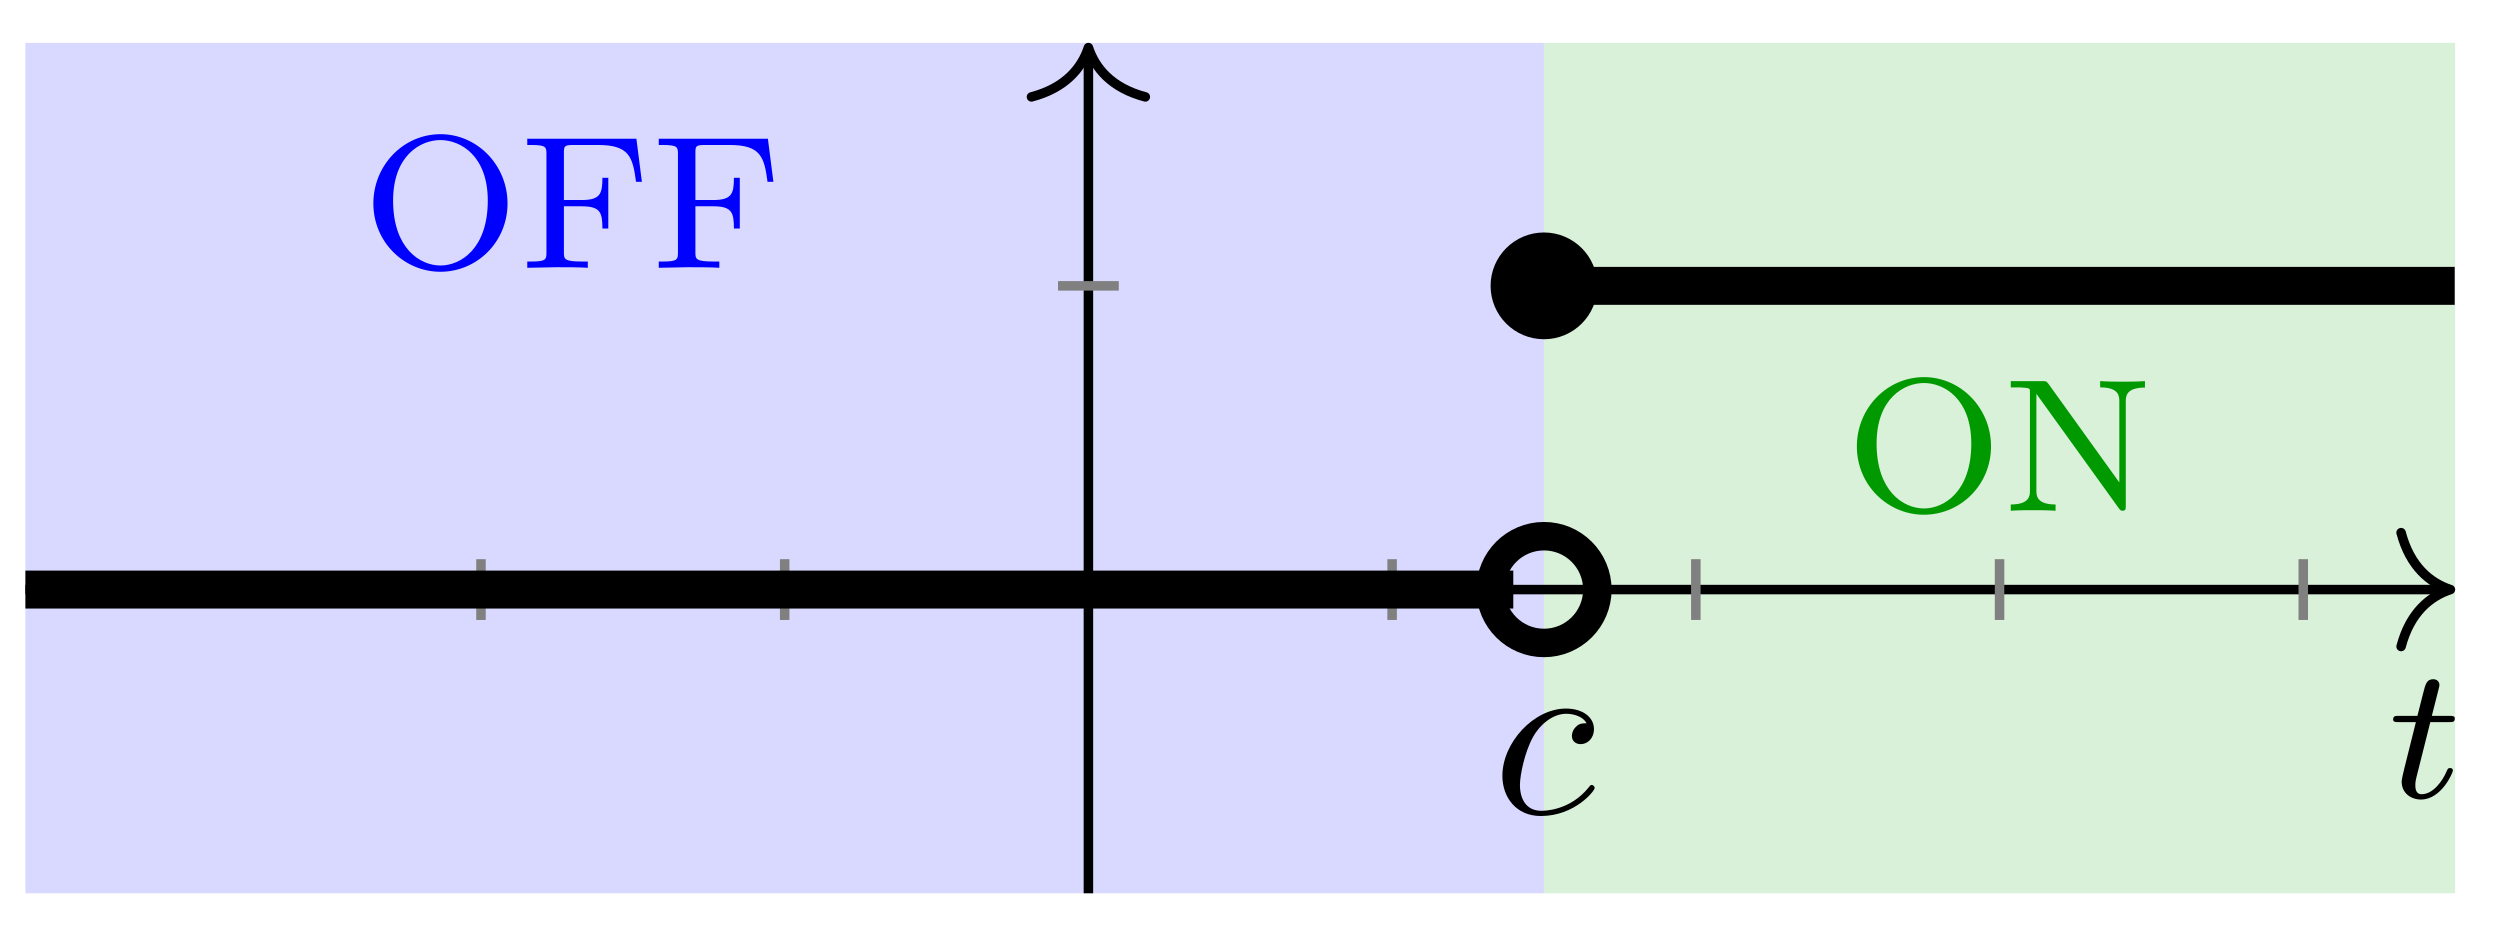 <svg xmlns="http://www.w3.org/2000/svg" xmlns:xlink="http://www.w3.org/1999/xlink" xmlns:inkscape="http://www.inkscape.org/namespaces/inkscape" version="1.1" width="105" height="39" viewBox="0 0 105 39">
<defs>
<path id="font_1_1" d="M.396 .38C.38 .38 .366 .38 .352 .366 .336 .351 .334 .334 .334 .327 .334 .303 .352 .292 .371 .292 .4 .292 .427 .316 .427 .356 .427 .405 .38 .442 .309 .442 .174 .442 .041 .299 .041 .158 .041 .068 .099-.011 .203-.011 .346-.011 .43 .095 .43 .107 .43 .113 .424 .12 .418 .12 .413 .12 .411 .118 .405 .11 .326 .011 .217 .011 .205 .011 .142 .011 .115 .06 .115 .12 .115 .161 .135 .258 .169 .32 .2 .377 .255 .42 .31 .42 .344 .42 .382 .407 .396 .38Z"/>
<path id="font_2_1" d="M.221 .398H.319C.338 .398 .35 .398 .35 .417 .35 .431 .337 .431 .32 .431H.229L.265 .573C.269 .588 .269 .592 .269 .593 .269 .614 .253 .624 .236 .624 .202 .624 .195 .597 .184 .553L.153 .431H.057C.038 .431 .025 .431 .025 .412 .025 .398 .038 .398 .055 .398H.145L.085 .158C.079 .133 .07 .098 .07 .084 .07 .024 .119-.01 .172-.01 .279-.01 .34 .131 .34 .143 .34 .154 .331 .156 .325 .156 .314 .156 .313 .152 .306 .137 .286 .089 .236 .018 .175 .018 .154 .018 .142 .032 .142 .065 .142 .084 .145 .095 .148 .108L.221 .398Z"/>
<path id="font_3_80" d="M.766 .339C.766 .54 .607 .704 .413 .704 .216 .704 .059 .539 .059 .339 .059 .135 .222-.021 .412-.021 .606-.021 .766 .137 .766 .339M.662 .354C.662 .1 .518 .012 .413 .012 .304 .012 .163 .103 .163 .354 .163 .593 .309 .673 .412 .673 .52 .673 .662 .589 .662 .354Z"/>
<path id="font_3_54" d="M.648 .453 .619 .68H.044V.647H.066C.143 .647 .145 .636 .145 .599V.081C.145 .044 .143 .033 .066 .033H.044V0L.198 .003C.245 .003 .318 .003 .363 0V.033H.331C.237 .033 .237 .047 .237 .082V.324H.33C.428 .324 .44 .293 .44 .207H.471V.474H.44C.44 .389 .428 .357 .33 .357H.237V.606C.237 .64 .239 .647 .285 .647H.418C.581 .647 .6 .584 .617 .453H.648Z"/>
<path id="font_3_76" d="M.751 .65V.683C.706 .68 .659 .68 .633 .68 .607 .68 .56 .68 .515 .683V.65C.616 .65 .616 .602 .616 .576V.149L.243 .668C.232 .682 .231 .683 .211 .683H.044V.65H.072C.09 .65 .098 .65 .118 .648 .144 .645 .145 .644 .145 .625V.107C.145 .081 .145 .033 .044 .033V0C.089 .003 .136 .003 .162 .003 .188 .003 .235 .003 .28 0V.033C.179 .033 .179 .081 .179 .107V.616L.612 .015C.621 .003 .623 0 .633 0 .65 0 .65 .01 .65 .028V.575C.65 .601 .65 .649 .751 .649V.65Z"/>
</defs>
<path transform="matrix(1,0,0,-1,45.713,24.762)" d="M-44.646-12.756V22.961H19.134V-12.756ZM19.134 22.961" fill="#d9d9ff"/>
<path transform="matrix(1,0,0,-1,45.713,24.762)" d="M19.134-12.756V22.961H57.402V-12.756ZM57.402 22.961" fill="#d9f0d9"/>
<use data-text="c" xlink:href="#font_1_1" transform="matrix(9.963,0,0,-9.963,62.692,34.163)"/>
<path transform="matrix(1,0,0,-1,45.713,24.762)" stroke-width=".399" stroke-linecap="butt" stroke-miterlimit="10" stroke-linejoin="miter" fill="none" stroke="#000000" d="M-44.646 0H57.003"/>
<path transform="matrix(1,0,0,-1,102.918,24.762)" stroke-width=".399" stroke-linecap="round" stroke-linejoin="round" fill="none" stroke="#000000" d="M-2.072 2.391C-1.694 .956-.85 .279 0 0-.85-.279-1.694-.956-2.072-2.391"/>
<path transform="matrix(1,0,0,-1,45.713,24.762)" stroke-width=".399" stroke-linecap="butt" stroke-miterlimit="10" stroke-linejoin="miter" fill="none" stroke="#000000" d="M0-12.756V22.562"/>
<path transform="matrix(0,-1,-1,-0,45.713,1.998)" stroke-width=".399" stroke-linecap="round" stroke-linejoin="round" fill="none" stroke="#000000" d="M-2.072 2.391C-1.694 .956-.85 .279 0 0-.85-.279-1.694-.956-2.072-2.391"/>
<use data-text="t" xlink:href="#font_2_1" transform="matrix(7.97,0,0,-7.971,100.312,33.501)"/>
<path transform="matrix(1,0,0,-1,45.713,24.762)" stroke-width=".399" stroke-linecap="butt" stroke-miterlimit="10" stroke-linejoin="miter" fill="none" stroke="#7f807f" d="M-25.512 1.276V-1.276"/>
<path transform="matrix(1,0,0,-1,45.713,24.762)" stroke-width=".399" stroke-linecap="butt" stroke-miterlimit="10" stroke-linejoin="miter" fill="none" stroke="#7f807f" d="M-12.756 1.276V-1.276"/>
<path transform="matrix(1,0,0,-1,45.713,24.762)" stroke-width=".399" stroke-linecap="butt" stroke-miterlimit="10" stroke-linejoin="miter" fill="none" stroke="#7f807f" d="M12.756 1.276V-1.276"/>
<path transform="matrix(1,0,0,-1,45.713,24.762)" stroke-width=".399" stroke-linecap="butt" stroke-miterlimit="10" stroke-linejoin="miter" fill="none" stroke="#7f807f" d="M25.512 1.276V-1.276"/>
<path transform="matrix(1,0,0,-1,45.713,24.762)" stroke-width=".399" stroke-linecap="butt" stroke-miterlimit="10" stroke-linejoin="miter" fill="none" stroke="#7f807f" d="M38.268 1.276V-1.276"/>
<path transform="matrix(1,0,0,-1,45.713,24.762)" stroke-width=".399" stroke-linecap="butt" stroke-miterlimit="10" stroke-linejoin="miter" fill="none" stroke="#7f807f" d="M51.024 1.276V-1.276"/>
<path transform="matrix(1,0,0,-1,45.713,24.762)" stroke-width=".399" stroke-linecap="butt" stroke-miterlimit="10" stroke-linejoin="miter" fill="none" stroke="#7f807f" d="M1.276 12.756H-1.276"/>
<path transform="matrix(1,0,0,-1,45.713,24.762)" stroke-width="1.594" stroke-linecap="butt" stroke-miterlimit="10" stroke-linejoin="miter" fill="none" stroke="#000000" d="M-44.646 0H-44.015-43.383-42.752-42.121-41.49-40.859-40.227-39.596-38.965-38.334-37.702-37.071-36.44-35.809-35.178-34.546-33.915-33.284-32.653-32.022-31.39-30.759-30.128-29.497-28.865-28.234-27.603-26.972-26.341-25.709-25.078-24.447-23.816-23.184-22.553-21.922-21.291-20.66-20.028-19.397-18.766-18.135-17.503-16.872-16.241-15.61-14.979-14.347-13.716-13.085-12.454-11.822-11.191-10.56-9.929-9.298-8.666-8.035-7.404-6.773-6.141-5.51-4.879-4.248-3.617-2.985-2.354-1.723-1.092-.461 .171 .802 1.433 2.064 2.696 3.327 3.958 4.589 5.22 5.852 6.483 7.114 7.745 8.377 9.008 9.639 10.27 10.901 11.533 12.164 12.795 13.426 14.058 14.689 15.32 15.951 16.582 17.214 17.845"/>
<path transform="matrix(1,0,0,-1,45.713,24.762)" stroke-width="1.594" stroke-linecap="butt" stroke-miterlimit="10" stroke-linejoin="miter" fill="none" stroke="#000000" d="M19.134 12.756H19.52 19.907 20.293 20.679 21.066 21.452 21.838 22.225 22.611 22.998 23.384 23.77 24.157 24.543 24.929 25.316 25.702 26.088 26.475 26.861 27.248 27.634 28.02 28.407 28.793 29.179 29.566 29.952 30.338 30.725 31.111 31.498 31.884 32.27 32.657 33.043 33.429 33.816 34.202 34.588 34.975 35.361 35.748 36.134 36.52 36.907 37.293 37.679 38.066 38.452 38.838 39.225 39.611 39.998 40.384 40.77 41.157 41.543 41.929 42.316 42.702 43.088 43.475 43.861 44.247 44.634 45.02 45.407 45.793 46.179 46.566 46.952 47.338 47.725 48.111 48.497 48.884 49.27 49.657 50.043 50.429 50.816 51.202 51.588 51.975 52.361 52.747 53.134 53.52 53.907 54.293 54.679 55.066 55.452 55.838 56.225 56.611 56.997 57.384"/>
<path transform="matrix(1,0,0,-1,45.713,24.762)" stroke-width="1.196" stroke-linecap="butt" stroke-miterlimit="10" stroke-linejoin="miter" fill="none" stroke="#000000" d="M21.376 0C21.376 1.238 20.372 2.242 19.134 2.242 17.896 2.242 16.892 1.238 16.892 0 16.892-1.238 17.896-2.242 19.134-2.242 20.372-2.242 21.376-1.238 21.376 0ZM19.134 0"/>
<path transform="matrix(1,0,0,-1,45.713,24.762)" d="M21.376 12.756C21.376 13.994 20.372 14.998 19.134 14.998 17.896 14.998 16.892 13.994 16.892 12.756 16.892 11.518 17.896 10.514 19.134 10.514 20.372 10.514 21.376 11.518 21.376 12.756ZM19.134 12.756"/>
<use data-text="O" xlink:href="#font_3_80" transform="matrix(7.97,0,0,-7.971,15.211,11.247)" fill="#0000ff"/>
<use data-text="F" xlink:href="#font_3_54" transform="matrix(7.97,0,0,-7.971,21.795,11.247)" fill="#0000ff"/>
<use data-text="F" xlink:href="#font_3_54" transform="matrix(7.97,0,0,-7.971,27.318,11.247)" fill="#0000ff"/>
<use data-text="O" xlink:href="#font_3_80" transform="matrix(7.97,0,0,-7.971,77.518,21.451)" fill="#009900"/>
<use data-text="N" xlink:href="#font_3_76" transform="matrix(7.97,0,0,-7.971,84.102,21.451)" fill="#009900"/>
</svg>

